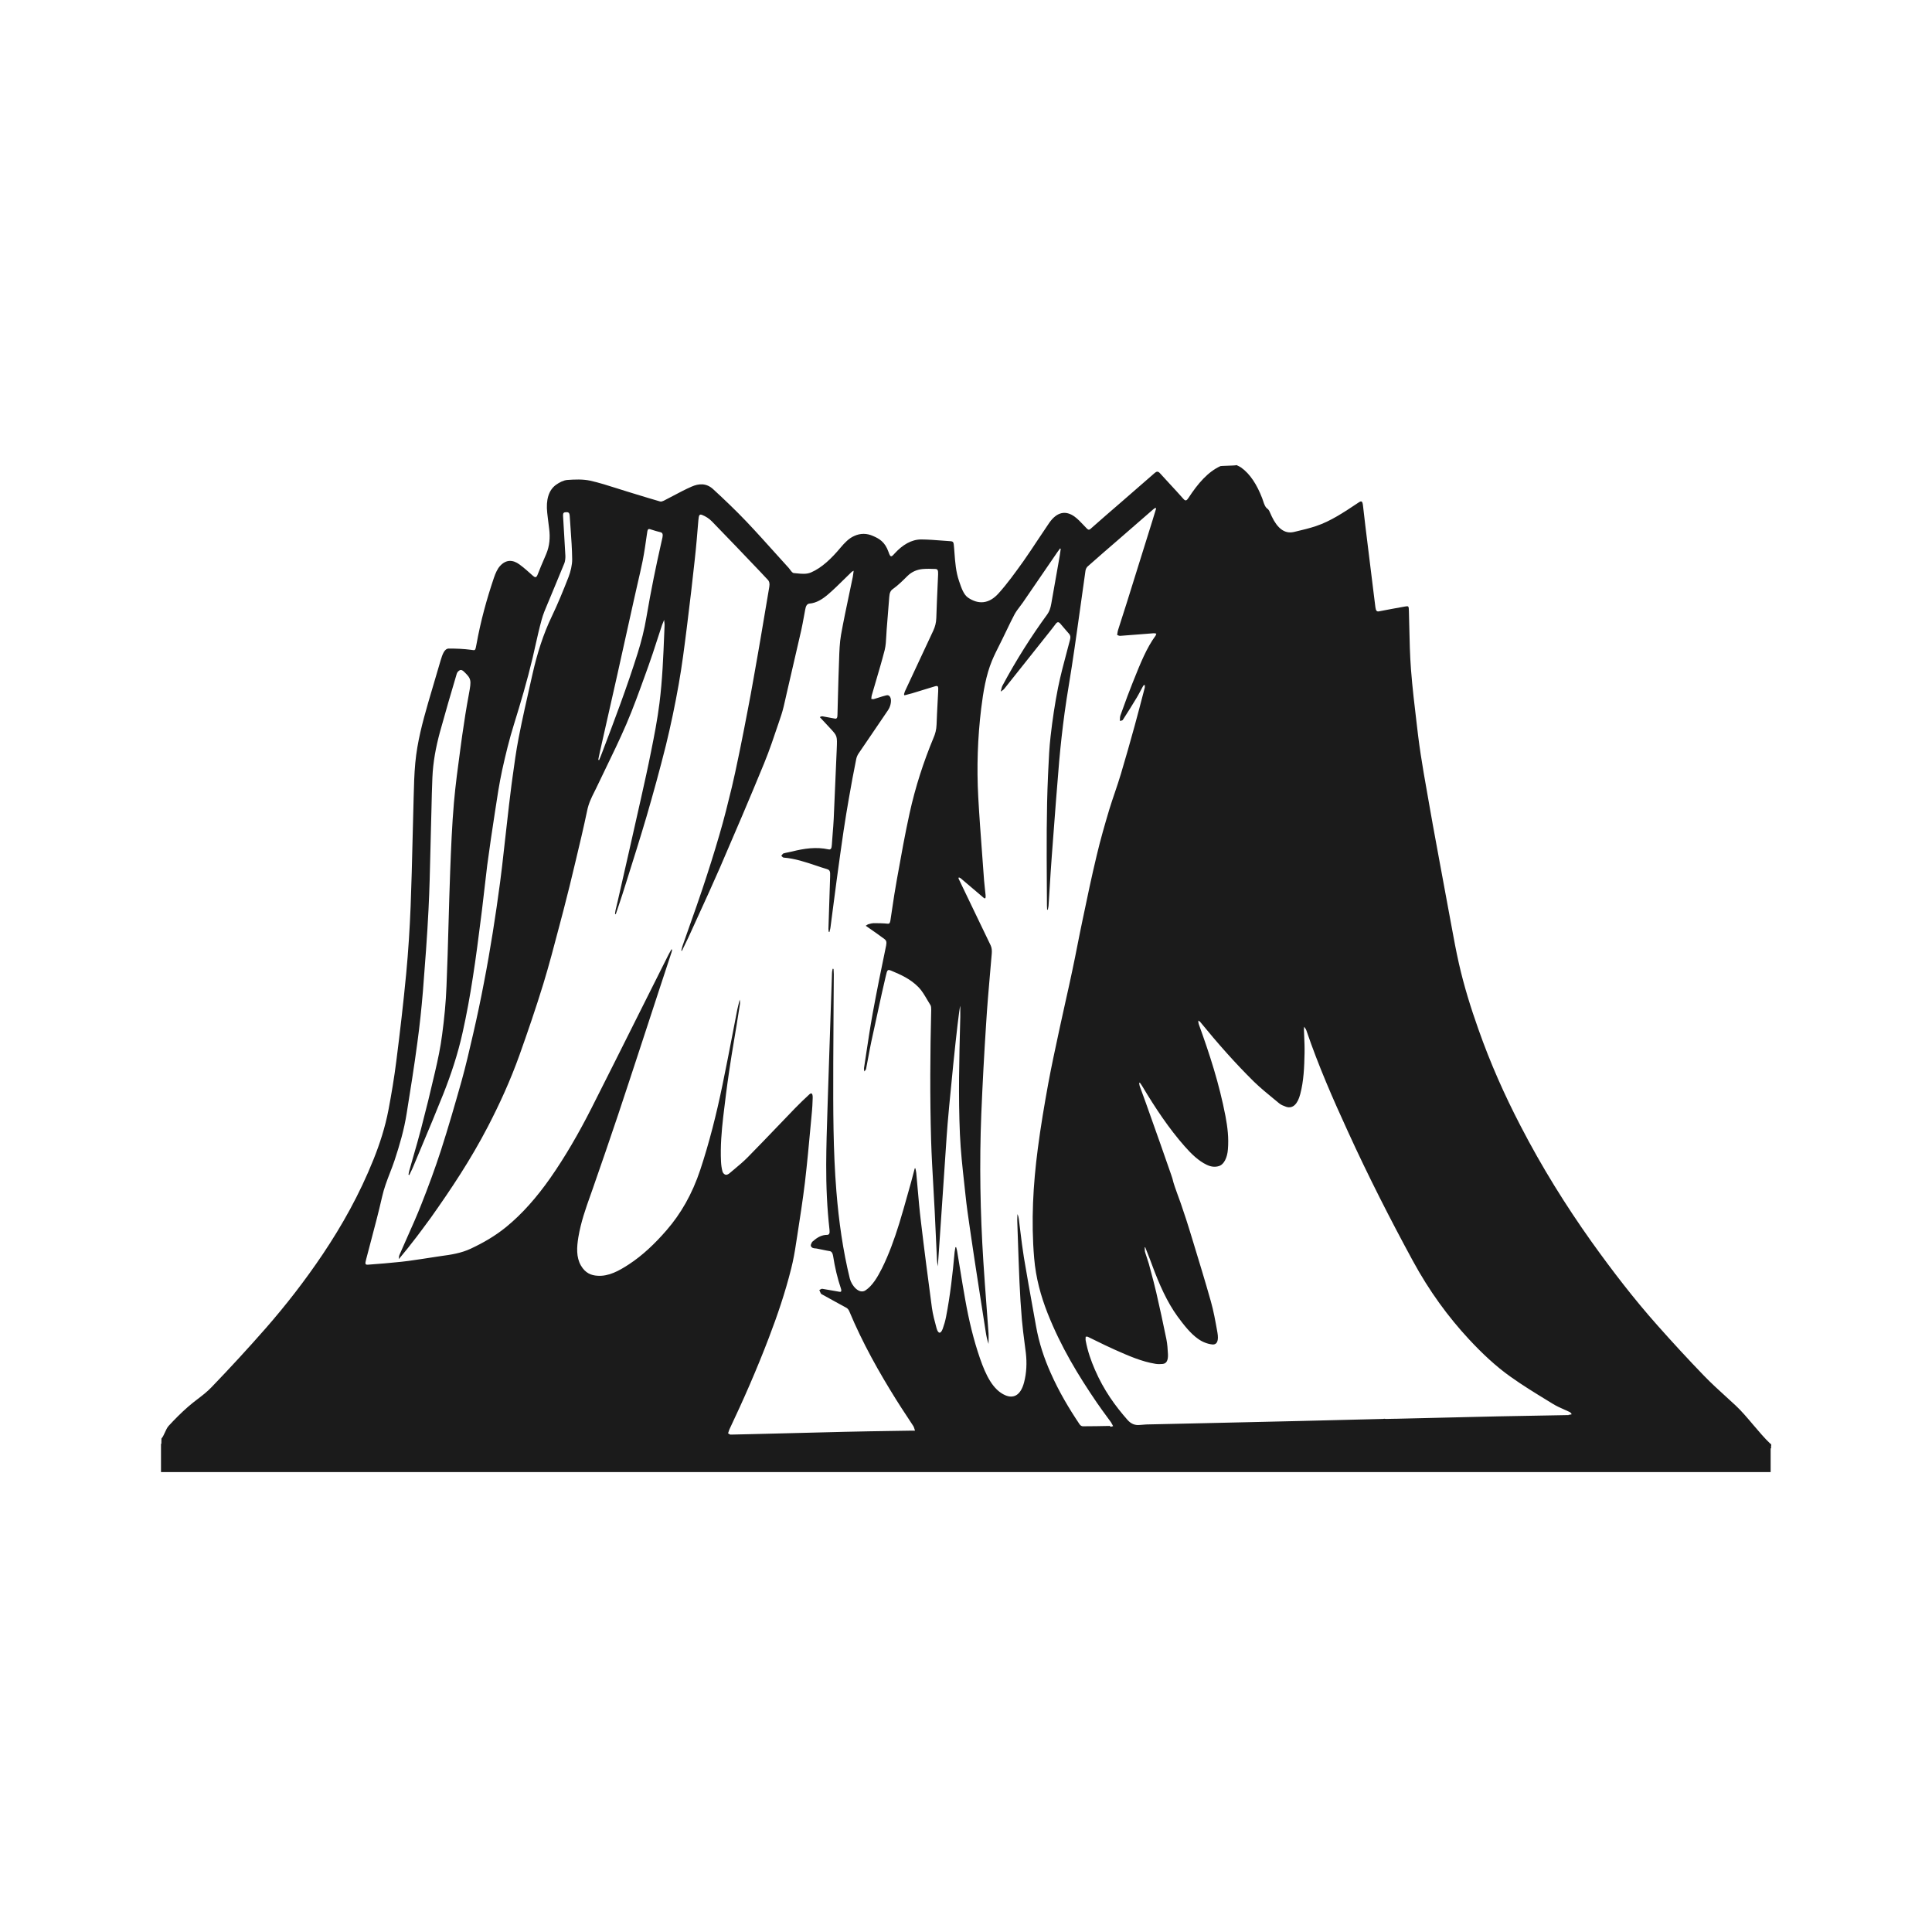 <svg width="120" height="120" viewBox="0 0 120 120" fill="none" xmlns="http://www.w3.org/2000/svg">
<path fill-rule="evenodd" clip-rule="evenodd" d="M109.978 89.689C109.98 89.691 109.981 89.693 109.983 89.694L110 89.683C110.014 89.695 110.012 89.711 110.01 89.729C110.008 89.746 110.006 89.764 110.017 89.783C110 89.797 110.003 89.843 110.006 89.884C110.008 89.925 110.011 89.961 109.994 89.961C109.989 89.962 109.983 89.963 109.978 89.965V91.433H10V89.678H10.022L10.028 89.35C10.089 89.272 10.111 89.239 10.133 89.2C10.169 89.132 10.202 89.059 10.236 88.985C10.307 88.829 10.378 88.672 10.472 88.567C10.856 88.15 11.256 87.75 11.667 87.389C11.863 87.215 12.066 87.059 12.268 86.904C12.569 86.674 12.869 86.445 13.144 86.156C14.278 84.978 15.4 83.761 16.506 82.5C17.744 81.083 18.933 79.561 20.056 77.889C21.239 76.122 22.322 74.206 23.206 72C23.589 71.039 23.917 70.039 24.128 68.939C24.317 67.939 24.489 66.922 24.617 65.894C24.845 64.106 25.056 62.3 25.228 60.489C25.361 59.089 25.45 57.678 25.506 56.267C25.559 54.905 25.592 53.54 25.625 52.175C25.643 51.419 25.662 50.662 25.683 49.906C25.687 49.784 25.689 49.662 25.692 49.541C25.71 48.821 25.728 48.097 25.794 47.389C25.917 46.067 26.25 44.85 26.595 43.644C26.85 42.767 27.106 41.894 27.367 41.022C27.478 40.661 27.595 40.283 27.878 40.283C28.339 40.283 28.794 40.3 29.256 40.361C29.278 40.364 29.298 40.368 29.317 40.371C29.522 40.403 29.523 40.404 29.595 40.017C29.856 38.567 30.233 37.206 30.678 35.889C30.772 35.611 30.9 35.322 31.056 35.156C31.433 34.739 31.856 34.761 32.261 35.056C32.547 35.264 32.827 35.517 33.102 35.764L33.111 35.772C33.239 35.883 33.317 35.894 33.4 35.672C33.535 35.321 33.681 34.98 33.827 34.642C33.86 34.563 33.894 34.484 33.928 34.406C34.133 33.917 34.183 33.389 34.106 32.817C34.074 32.593 34.048 32.368 34.022 32.139C34.011 32.043 34 31.947 33.989 31.85C33.9 31.05 34.078 30.45 34.522 30.122C34.745 29.961 34.995 29.833 35.233 29.811C35.711 29.778 36.194 29.756 36.661 29.856C37.213 29.98 37.765 30.155 38.317 30.331C38.532 30.4 38.746 30.468 38.961 30.533C39.153 30.592 39.345 30.65 39.536 30.709C40.02 30.857 40.503 31.005 40.989 31.144C41.063 31.171 41.142 31.137 41.217 31.105L41.228 31.1C41.423 31.002 41.617 30.899 41.811 30.796C42.188 30.596 42.565 30.396 42.95 30.228C43.4 30.028 43.872 29.994 44.294 30.383C44.995 31.028 45.689 31.689 46.361 32.394C46.994 33.062 47.618 33.756 48.239 34.447C48.491 34.727 48.743 35.006 48.995 35.283C49.022 35.315 49.049 35.351 49.076 35.388C49.149 35.487 49.223 35.586 49.3 35.594C49.366 35.599 49.432 35.606 49.499 35.613C49.796 35.643 50.095 35.674 50.372 35.556C51.044 35.267 51.645 34.689 52.206 34.017C52.467 33.706 52.733 33.433 53.05 33.294C53.444 33.111 53.839 33.117 54.233 33.294C54.611 33.456 54.967 33.661 55.183 34.272C55.306 34.628 55.35 34.622 55.556 34.389C56.061 33.833 56.617 33.506 57.222 33.506C57.645 33.51 58.068 33.542 58.489 33.575C58.654 33.587 58.819 33.6 58.983 33.611C59.227 33.628 59.228 33.639 59.261 34.034L59.261 34.039C59.268 34.125 59.274 34.211 59.281 34.297C59.326 34.916 59.372 35.527 59.567 36.083L59.577 36.114C59.713 36.516 59.851 36.927 60.122 37.117C60.772 37.561 61.428 37.511 62.011 36.867C62.556 36.267 63.061 35.561 63.567 34.856C63.872 34.422 64.171 33.971 64.469 33.52C64.703 33.168 64.936 32.816 65.172 32.472C65.644 31.8 66.183 31.683 66.745 32.089C66.94 32.231 67.124 32.426 67.307 32.62C67.367 32.684 67.428 32.749 67.489 32.811C67.572 32.894 67.628 32.939 67.733 32.85C68.378 32.278 69.028 31.717 69.678 31.156C70.367 30.561 71.05 29.967 71.733 29.367C71.844 29.272 71.939 29.272 72.044 29.389C72.255 29.624 72.469 29.854 72.682 30.084C72.956 30.381 73.231 30.677 73.5 30.983C73.639 31.144 73.711 31.089 73.822 30.922C74.4 30.033 75.033 29.3 75.806 28.95C75.821 28.943 75.985 28.937 76.176 28.93C76.453 28.921 76.786 28.909 76.806 28.889C76.837 28.905 76.869 28.921 76.901 28.936C76.965 28.967 77.03 28.998 77.089 29.039C77.65 29.439 78.072 30.106 78.394 30.939C78.418 30.999 78.438 31.061 78.457 31.121C78.523 31.321 78.585 31.509 78.739 31.611C78.812 31.664 78.871 31.801 78.927 31.934C78.948 31.982 78.968 32.029 78.989 32.072C79.339 32.811 79.789 33.172 80.356 33.044C80.401 33.034 80.447 33.023 80.492 33.012C80.913 32.912 81.334 32.813 81.75 32.672C82.641 32.375 83.479 31.816 84.32 31.255L84.394 31.206C84.572 31.089 84.628 31.122 84.661 31.428L84.675 31.55C84.72 31.955 84.766 32.363 84.817 32.767C84.939 33.772 85.061 34.778 85.189 35.783C85.23 36.127 85.273 36.471 85.316 36.814C85.354 37.114 85.391 37.413 85.428 37.711C85.456 37.933 85.517 38 85.65 37.972C86.189 37.867 86.728 37.767 87.267 37.672C87.5 37.63 87.501 37.643 87.51 37.978C87.51 37.994 87.511 38.011 87.511 38.028C87.519 38.324 87.526 38.621 87.533 38.917C87.552 39.809 87.572 40.699 87.639 41.583C87.726 42.719 87.861 43.848 87.996 44.972C88.025 45.217 88.055 45.461 88.083 45.706C88.178 46.478 88.3 47.244 88.428 48.006C88.543 48.683 88.663 49.359 88.783 50.035C88.848 50.401 88.913 50.767 88.978 51.133L88.978 51.138C89.128 51.964 89.278 52.79 89.433 53.617L89.434 53.621C89.612 54.592 89.789 55.563 89.972 56.533C90.035 56.865 90.096 57.197 90.157 57.529C90.299 58.302 90.44 59.073 90.611 59.828C90.933 61.25 91.356 62.606 91.822 63.917C92.572 66.05 93.456 68.028 94.428 69.9C95.772 72.506 97.261 74.883 98.839 77.106C100.156 78.95 101.506 80.7 102.928 82.3C103.889 83.383 104.856 84.433 105.839 85.45C106.287 85.913 106.751 86.336 107.214 86.757C107.412 86.937 107.609 87.117 107.806 87.3C108.156 87.625 108.525 88.061 108.894 88.497C109.258 88.926 109.621 89.355 109.965 89.678H109.978V89.689ZM97.433 87.894L97.422 87.878C97.467 87.878 97.511 87.868 97.556 87.858C97.578 87.853 97.6 87.848 97.622 87.844C97.578 87.761 97.533 87.722 97.489 87.7C97.382 87.649 97.275 87.602 97.168 87.554C96.921 87.445 96.675 87.336 96.439 87.189C96.328 87.121 96.217 87.053 96.106 86.985C95.338 86.515 94.57 86.045 93.822 85.511C92.917 84.872 92.061 84.067 91.239 83.183C89.956 81.8 88.778 80.2 87.75 78.306C86.344 75.717 84.989 73.061 83.722 70.283C82.794 68.261 81.894 66.211 81.139 63.994C81.124 63.94 81.095 63.902 81.06 63.855C81.041 63.831 81.021 63.804 81 63.772C80.998 63.818 80.995 63.851 80.993 63.877C80.99 63.908 80.989 63.929 80.989 63.95C80.993 64.08 80.999 64.211 81.005 64.342C81.02 64.697 81.036 65.054 81.028 65.411C81.011 66.278 80.978 67.139 80.761 67.956C80.6 68.578 80.3 68.872 79.9 68.75C79.883 68.744 79.866 68.737 79.849 68.731C79.714 68.682 79.573 68.631 79.45 68.528C79.339 68.435 79.227 68.344 79.115 68.252C78.701 67.913 78.287 67.573 77.889 67.189C76.739 66.056 75.628 64.8 74.55 63.478C74.527 63.447 74.497 63.43 74.468 63.413C74.454 63.406 74.44 63.398 74.428 63.389C74.428 63.506 74.445 63.578 74.467 63.639C75.122 65.45 75.728 67.3 76.117 69.328C76.245 70 76.328 70.689 76.267 71.394C76.228 71.917 76.017 72.317 75.739 72.417C75.472 72.511 75.206 72.472 74.945 72.344C74.445 72.106 73.994 71.672 73.572 71.189C72.622 70.111 71.767 68.839 70.956 67.478C70.906 67.394 70.85 67.317 70.794 67.239L70.756 67.278C70.758 67.294 70.761 67.31 70.763 67.326C70.77 67.376 70.778 67.426 70.794 67.472C70.848 67.62 70.902 67.767 70.956 67.914C71.104 68.318 71.252 68.722 71.394 69.133C71.85 70.406 72.3 71.689 72.744 72.967C72.8 73.122 72.85 73.289 72.889 73.461C72.917 73.589 73.339 74.739 73.339 74.739C73.386 74.879 73.433 75.019 73.48 75.159C73.612 75.549 73.743 75.935 73.861 76.328C73.939 76.583 74.017 76.838 74.095 77.092C74.473 78.33 74.851 79.564 75.206 80.822C75.376 81.414 75.49 82.057 75.603 82.688L75.617 82.767C75.706 83.267 75.6 83.539 75.289 83.506C74.995 83.472 74.689 83.356 74.417 83.161C73.945 82.828 73.539 82.311 73.139 81.767C72.489 80.872 71.995 79.761 71.556 78.567C71.465 78.314 71.367 78.066 71.268 77.817C71.221 77.699 71.174 77.581 71.128 77.461C71.117 77.472 71.1 77.483 71.1 77.483L71.111 77.722C71.105 77.728 71.165 77.906 71.227 78.093C71.281 78.256 71.338 78.425 71.356 78.494C71.395 78.645 71.436 78.796 71.477 78.947C71.595 79.386 71.713 79.827 71.817 80.278C72.039 81.233 72.245 82.2 72.445 83.172C72.506 83.472 72.528 83.794 72.544 84.111C72.561 84.5 72.45 84.695 72.217 84.717C72.072 84.733 71.922 84.733 71.778 84.711C70.913 84.575 70.08 84.205 69.248 83.835L69.195 83.811C68.828 83.648 68.466 83.47 68.104 83.293C67.924 83.204 67.743 83.115 67.561 83.028C67.535 83.016 67.503 83.02 67.474 83.024C67.46 83.026 67.446 83.028 67.433 83.028C67.433 83.054 67.431 83.08 67.43 83.107C67.426 83.16 67.422 83.213 67.433 83.261C67.556 83.928 67.767 84.522 68.011 85.083C68.561 86.35 69.261 87.317 70.028 88.189C70.272 88.467 70.522 88.533 70.8 88.506C71.067 88.478 71.339 88.467 71.606 88.467L74.628 88.4C75.195 88.389 77.633 88.333 80.717 88.261L85.883 88.133C85.956 88.117 86.017 88.117 86.078 88.133L86.628 88.122H86.711L91.139 88.017C91.779 88.006 92.415 87.99 93.055 87.973L93.1 87.972C93.808 87.958 94.515 87.946 95.222 87.933C95.929 87.921 96.636 87.908 97.344 87.894H97.433ZM67.261 88.589C67.822 88.589 68.378 88.578 68.933 88.567L68.978 88.617C69.008 88.617 69.041 88.607 69.091 88.592C69.105 88.588 69.121 88.583 69.139 88.578C69.12 88.544 69.104 88.514 69.089 88.487C69.057 88.426 69.032 88.381 69.006 88.339C68.937 88.245 68.868 88.151 68.799 88.057C68.569 87.743 68.339 87.431 68.117 87.106C66.978 85.433 65.9 83.672 65.061 81.55C64.65 80.5 64.339 79.389 64.233 78.139C64.039 75.844 64.167 73.578 64.461 71.339C64.639 69.972 64.867 68.628 65.111 67.289C65.307 66.231 65.533 65.182 65.759 64.134C65.789 63.993 65.82 63.852 65.85 63.711C65.96 63.194 66.075 62.681 66.19 62.168C66.33 61.545 66.469 60.922 66.6 60.294C66.714 59.764 66.82 59.229 66.925 58.694C67.031 58.16 67.136 57.625 67.25 57.094C67.528 55.761 67.806 54.428 68.122 53.117C68.35 52.15 68.622 51.211 68.9 50.278C69.008 49.924 69.125 49.58 69.242 49.236C69.371 48.855 69.5 48.474 69.617 48.083C69.917 47.083 70.2 46.078 70.478 45.072C70.672 44.365 70.857 43.653 71.042 42.945C71.063 42.864 71.084 42.782 71.106 42.7C71.109 42.67 71.108 42.634 71.107 42.596C71.106 42.577 71.106 42.558 71.106 42.539C71.093 42.546 71.079 42.551 71.066 42.556C71.04 42.565 71.017 42.574 71.006 42.6C70.947 42.703 70.89 42.811 70.833 42.918C70.762 43.053 70.691 43.187 70.617 43.311C70.333 43.783 70.039 44.256 69.745 44.706C69.718 44.751 69.669 44.758 69.621 44.764C69.598 44.767 69.575 44.771 69.556 44.778C69.56 44.739 69.561 44.698 69.562 44.657C69.564 44.585 69.566 44.514 69.583 44.461C69.633 44.325 69.682 44.189 69.731 44.053C69.925 43.514 70.121 42.973 70.333 42.45C70.364 42.373 70.395 42.295 70.426 42.218C70.822 41.228 71.216 40.24 71.778 39.478C71.789 39.462 71.795 39.442 71.805 39.409C71.81 39.394 71.815 39.376 71.822 39.356C71.8 39.352 71.78 39.348 71.761 39.344C71.719 39.336 71.685 39.33 71.65 39.333C71.303 39.358 70.957 39.386 70.611 39.414C70.265 39.442 69.919 39.469 69.572 39.494C69.528 39.498 69.483 39.479 69.439 39.459C69.422 39.452 69.406 39.445 69.389 39.439C69.393 39.413 69.397 39.387 69.4 39.361C69.412 39.281 69.423 39.201 69.445 39.133C69.536 38.842 69.629 38.553 69.722 38.264C69.815 37.975 69.908 37.686 70 37.394C70.261 36.555 70.524 35.716 70.786 34.877C71.049 34.038 71.311 33.2 71.572 32.361C71.598 32.276 71.624 32.19 71.65 32.104C71.702 31.932 71.754 31.761 71.806 31.594C71.794 31.572 71.783 31.556 71.772 31.539C71.764 31.544 71.755 31.549 71.746 31.555C71.709 31.578 71.669 31.602 71.633 31.633C71.273 31.946 70.912 32.261 70.55 32.575C70.187 32.891 69.823 33.208 69.461 33.522C68.822 34.072 68.189 34.622 67.556 35.183C67.5 35.228 67.439 35.339 67.422 35.439C67.336 36.044 67.251 36.651 67.167 37.258C67.082 37.865 66.997 38.472 66.911 39.078C66.8 39.861 66.689 40.644 66.567 41.428C66.511 41.796 66.451 42.163 66.391 42.53C66.296 43.114 66.201 43.698 66.122 44.289C65.989 45.278 65.878 46.267 65.789 47.267C65.655 48.846 65.535 50.429 65.416 52.013C65.387 52.401 65.357 52.789 65.328 53.178C65.277 53.849 65.235 54.523 65.194 55.194C65.172 55.545 65.151 55.895 65.128 56.244C65.125 56.295 65.114 56.343 65.104 56.392C65.096 56.43 65.088 56.467 65.083 56.506C65.067 56.5 65.056 56.5 65.039 56.5C65.033 56.422 65.028 56.339 65.028 56.261C65.026 55.811 65.023 55.36 65.02 54.91C65.007 52.662 64.993 50.417 65.094 48.172C65.1 48.051 65.106 47.929 65.111 47.807C65.143 47.108 65.175 46.402 65.256 45.717C65.372 44.7 65.522 43.689 65.717 42.711C65.876 41.933 66.078 41.175 66.28 40.419C66.339 40.197 66.398 39.977 66.456 39.756C66.506 39.572 66.489 39.472 66.406 39.372C66.328 39.281 66.249 39.191 66.171 39.102C66.064 38.98 65.958 38.858 65.856 38.733C65.756 38.617 65.672 38.617 65.578 38.744C65.433 38.939 65.283 39.128 65.133 39.317C64.672 39.894 64.213 40.474 63.753 41.053C63.293 41.632 62.833 42.211 62.372 42.789C62.331 42.841 62.281 42.873 62.23 42.905C62.205 42.921 62.18 42.937 62.156 42.956C62.169 42.911 62.18 42.865 62.191 42.819C62.211 42.733 62.23 42.649 62.267 42.583C63.122 40.989 64.056 39.517 65.05 38.156C65.178 37.978 65.25 37.767 65.294 37.511C65.455 36.596 65.616 35.685 65.777 34.775L65.778 34.772C65.81 34.607 65.833 34.442 65.857 34.279C65.865 34.217 65.874 34.156 65.883 34.094C65.878 34.089 65.871 34.083 65.864 34.078C65.857 34.072 65.85 34.067 65.844 34.061C65.832 34.079 65.82 34.096 65.808 34.113C65.766 34.171 65.726 34.227 65.683 34.283C64.967 35.333 64.25 36.378 63.528 37.428C63.47 37.511 63.409 37.591 63.348 37.671C63.234 37.82 63.12 37.971 63.022 38.144C62.852 38.464 62.691 38.799 62.53 39.134C62.445 39.313 62.359 39.491 62.272 39.667C62.208 39.799 62.142 39.93 62.076 40.061C61.915 40.381 61.753 40.701 61.611 41.044C61.244 41.933 61.072 42.956 60.944 44C60.722 45.822 60.661 47.661 60.761 49.511C60.827 50.707 60.916 51.897 61.005 53.087C61.045 53.617 61.085 54.147 61.122 54.678C61.135 54.854 61.155 55.027 61.174 55.2C61.19 55.333 61.205 55.465 61.217 55.6C61.233 55.794 61.194 55.844 61.094 55.761C60.861 55.561 60.626 55.362 60.392 55.164C60.157 54.965 59.922 54.767 59.689 54.567C59.661 54.539 59.628 54.526 59.596 54.512C59.582 54.507 59.569 54.501 59.556 54.494C59.544 54.517 59.539 54.539 59.533 54.561C59.574 54.643 59.615 54.729 59.656 54.815C59.676 54.859 59.696 54.902 59.717 54.944C60.019 55.572 60.321 56.2 60.622 56.828C60.924 57.456 61.225 58.083 61.528 58.711C61.6 58.867 61.617 59.033 61.6 59.228C61.569 59.59 61.538 59.952 61.506 60.315C61.411 61.401 61.317 62.487 61.25 63.583C61.128 65.444 61.028 67.317 60.95 69.194C60.828 72.25 60.883 75.305 61.078 78.356C61.137 79.291 61.207 80.223 61.277 81.154C61.319 81.71 61.361 82.266 61.4 82.822C61.407 82.963 61.405 83.109 61.403 83.254C61.401 83.327 61.4 83.4 61.4 83.472C61.317 83.233 61.267 82.994 61.228 82.744C61.078 81.789 60.928 80.833 60.783 79.883L60.751 79.673C60.601 78.705 60.451 77.741 60.311 76.772C60.287 76.607 60.263 76.442 60.239 76.277C60.139 75.592 60.038 74.905 59.967 74.211C59.943 73.99 59.919 73.769 59.895 73.547C59.781 72.517 59.668 71.483 59.622 70.444C59.52 68.098 59.579 65.746 59.639 63.395L59.645 63.167V62.472C59.528 62.75 58.894 69.072 58.8 70.561C58.683 72.342 58.561 74.12 58.439 75.899C58.376 76.817 58.312 77.736 58.25 78.656C58.217 78.506 58.206 78.356 58.194 78.206L58.189 78.083C58.146 77.135 58.103 76.181 58.056 75.233C58.03 74.717 58.001 74.201 57.971 73.685C57.917 72.734 57.862 71.782 57.833 70.828C57.756 68.122 57.772 65.417 57.839 62.711C57.839 62.622 57.833 62.494 57.794 62.433C57.727 62.326 57.661 62.214 57.595 62.102C57.428 61.819 57.262 61.536 57.067 61.333C56.544 60.794 55.944 60.539 55.35 60.289C55.128 60.2 55.106 60.239 55.022 60.611C55.009 60.668 54.996 60.725 54.982 60.781C54.912 61.079 54.843 61.373 54.778 61.672C54.748 61.806 54.719 61.939 54.69 62.073C54.497 62.949 54.305 63.823 54.117 64.706C54.049 65.027 53.989 65.352 53.929 65.678C53.885 65.915 53.841 66.152 53.794 66.389C53.786 66.437 53.752 66.473 53.719 66.509C53.707 66.522 53.694 66.536 53.683 66.55C53.681 66.526 53.678 66.501 53.674 66.477C53.667 66.427 53.659 66.378 53.667 66.333C53.705 66.085 53.742 65.836 53.779 65.587C53.912 64.707 54.044 63.827 54.2 62.961C54.461 61.539 54.745 60.133 55.039 58.728C55.083 58.5 55.044 58.411 54.944 58.333C54.799 58.224 54.657 58.122 54.513 58.019C54.481 57.996 54.449 57.973 54.417 57.95C54.217 57.811 54.017 57.672 53.772 57.5C53.803 57.482 53.828 57.466 53.849 57.451C53.882 57.429 53.907 57.412 53.933 57.406C53.958 57.399 53.983 57.393 54.007 57.386C54.094 57.362 54.18 57.339 54.267 57.339C54.556 57.339 54.844 57.344 55.139 57.372C55.25 57.383 55.283 57.311 55.306 57.167C55.342 56.931 55.377 56.695 55.412 56.46C55.5 55.87 55.587 55.284 55.694 54.7L55.73 54.498C55.969 53.164 56.209 51.818 56.495 50.517C56.861 48.85 57.372 47.3 57.978 45.839C58.089 45.589 58.161 45.322 58.172 45.006C58.187 44.546 58.212 44.087 58.236 43.628C58.249 43.398 58.261 43.169 58.272 42.939C58.289 42.622 58.267 42.572 58.072 42.628C57.836 42.697 57.6 42.771 57.364 42.844C57.128 42.918 56.892 42.992 56.656 43.061C56.575 43.083 56.495 43.104 56.414 43.125C56.333 43.146 56.253 43.167 56.172 43.189C56.169 43.173 56.164 43.159 56.159 43.145C56.156 43.136 56.152 43.126 56.15 43.117C56.161 43.087 56.17 43.057 56.178 43.028C56.19 42.984 56.202 42.942 56.222 42.906C56.514 42.283 56.806 41.658 57.097 41.033C57.389 40.408 57.681 39.783 57.972 39.161C58.078 38.928 58.145 38.689 58.156 38.383C58.177 37.695 58.208 37.004 58.239 36.317C58.248 36.105 58.258 35.894 58.267 35.683C58.278 35.417 58.239 35.339 58.083 35.339C57.822 35.328 57.561 35.322 57.306 35.344C56.972 35.378 56.645 35.494 56.35 35.789C56.061 36.078 55.772 36.361 55.467 36.578C55.311 36.683 55.25 36.828 55.233 37.083C55.183 37.755 55.128 38.432 55.072 39.109L55.072 39.111C55.063 39.23 55.056 39.351 55.05 39.473C55.034 39.784 55.018 40.097 54.95 40.372C54.785 41.016 54.601 41.641 54.416 42.266C54.327 42.57 54.237 42.873 54.15 43.178C54.135 43.226 54.13 43.279 54.125 43.332C54.123 43.359 54.12 43.385 54.117 43.411C54.13 43.413 54.145 43.415 54.159 43.417C54.197 43.424 54.236 43.43 54.272 43.422C54.362 43.395 54.453 43.367 54.543 43.338C54.713 43.283 54.883 43.229 55.05 43.189C55.272 43.128 55.395 43.383 55.317 43.728C55.289 43.872 55.222 44.011 55.156 44.111C54.803 44.636 54.447 45.158 54.09 45.68C53.84 46.047 53.589 46.414 53.339 46.783C53.272 46.878 53.211 47.006 53.183 47.139C53.022 47.944 52.867 48.756 52.728 49.572C52.611 50.228 52.506 50.889 52.406 51.544L52.405 51.545C52.255 52.584 52.105 53.623 51.967 54.667C51.878 55.315 51.794 55.968 51.71 56.621C51.668 56.947 51.626 57.274 51.583 57.6C51.576 57.665 51.559 57.728 51.542 57.792C51.533 57.826 51.524 57.86 51.517 57.894C51.513 57.893 51.509 57.891 51.505 57.888C51.495 57.883 51.484 57.876 51.472 57.872C51.47 57.852 51.468 57.831 51.465 57.811C51.461 57.77 51.456 57.73 51.456 57.689L51.459 57.595C51.491 56.542 51.523 55.485 51.561 54.433C51.572 54.122 51.55 54.044 51.367 53.983C51.306 53.961 51.243 53.943 51.181 53.925C51.118 53.907 51.056 53.889 50.995 53.867C50.912 53.839 50.829 53.811 50.746 53.783C50.062 53.553 49.376 53.321 48.672 53.267C48.636 53.263 48.599 53.226 48.564 53.191C48.552 53.178 48.54 53.166 48.528 53.156C48.542 53.14 48.555 53.121 48.569 53.102C48.6 53.06 48.632 53.017 48.667 53.006C48.766 52.978 48.863 52.958 48.961 52.939C49.038 52.924 49.116 52.908 49.194 52.889C49.944 52.7 50.7 52.589 51.461 52.756C51.6 52.789 51.656 52.7 51.667 52.478C51.681 52.243 51.7 52.008 51.719 51.773C51.744 51.474 51.768 51.174 51.783 50.872C51.85 49.422 51.911 47.967 51.972 46.511C52.005 45.717 52 45.711 51.609 45.282L51.6 45.272C51.486 45.153 51.374 45.031 51.261 44.908C51.149 44.786 51.036 44.664 50.922 44.544C50.989 44.494 51.044 44.489 51.1 44.494C51.133 44.5 51.166 44.506 51.199 44.512C51.417 44.551 51.638 44.59 51.856 44.633C51.978 44.661 52.017 44.572 52.017 44.378C52.028 44.002 52.038 43.625 52.047 43.249C52.067 42.496 52.087 41.743 52.117 40.994L52.117 40.983C52.134 40.459 52.151 39.919 52.239 39.422C52.388 38.59 52.562 37.769 52.735 36.947C52.813 36.578 52.891 36.209 52.967 35.839C52.982 35.763 52.992 35.684 53.004 35.591C53.009 35.547 53.015 35.501 53.022 35.45C52.992 35.468 52.971 35.477 52.955 35.485C52.935 35.493 52.923 35.499 52.911 35.511C52.75 35.665 52.59 35.822 52.431 35.979C52.111 36.294 51.793 36.607 51.467 36.889C51.1 37.211 50.706 37.456 50.283 37.489C50.117 37.506 50.05 37.644 50.011 37.872C49.98 38.032 49.951 38.193 49.922 38.354C49.873 38.619 49.825 38.885 49.767 39.144C49.467 40.461 49.161 41.778 48.856 43.094C48.835 43.184 48.815 43.274 48.795 43.364C48.718 43.715 48.639 44.067 48.533 44.394C48.473 44.573 48.413 44.752 48.353 44.931C48.07 45.773 47.786 46.619 47.461 47.411C46.567 49.589 45.645 51.744 44.717 53.889C44.27 54.916 43.806 55.929 43.344 56.94C43.151 57.362 42.958 57.783 42.767 58.206C42.683 58.382 42.6 58.553 42.517 58.724C42.461 58.837 42.406 58.951 42.35 59.067L42.317 59.033C42.33 58.991 42.341 58.946 42.352 58.902C42.37 58.831 42.387 58.761 42.411 58.7C42.566 58.251 42.725 57.804 42.884 57.357C43.134 56.652 43.384 55.947 43.622 55.233C43.995 54.117 44.356 52.983 44.689 51.833C44.972 50.872 45.217 49.883 45.456 48.894C45.601 48.29 45.728 47.677 45.856 47.063C45.898 46.859 45.94 46.654 45.983 46.45C46.144 45.667 46.294 44.883 46.444 44.1C46.561 43.489 46.678 42.878 46.783 42.267C46.887 41.7 46.986 41.128 47.085 40.557C47.134 40.271 47.183 39.985 47.233 39.7C47.325 39.158 47.417 38.615 47.508 38.072C47.6 37.529 47.692 36.986 47.783 36.444C47.817 36.239 47.783 36.106 47.678 36C47.608 35.931 47.54 35.856 47.472 35.781C47.404 35.706 47.336 35.63 47.267 35.561C46.256 34.5 45.239 33.433 44.222 32.389C44.039 32.2 43.828 32.072 43.622 31.989C43.439 31.911 43.406 32 43.378 32.306C43.311 33.117 43.245 33.928 43.156 34.728C43.011 36.056 42.861 37.378 42.694 38.694C42.681 38.797 42.669 38.9 42.656 39.002C42.508 40.178 42.36 41.355 42.156 42.5C41.928 43.789 41.661 45.067 41.356 46.311C40.983 47.8 40.578 49.272 40.156 50.722C39.762 52.057 39.347 53.373 38.93 54.692C38.84 54.976 38.751 55.26 38.661 55.544C38.576 55.809 38.487 56.072 38.398 56.335C38.346 56.486 38.295 56.637 38.245 56.789C38.238 56.785 38.232 56.78 38.227 56.776C38.218 56.769 38.21 56.762 38.2 56.756C38.204 56.731 38.207 56.705 38.21 56.679C38.216 56.63 38.222 56.581 38.233 56.533C38.278 56.344 38.322 56.156 38.367 55.972C38.475 55.497 38.583 55.021 38.692 54.544C38.8 54.068 38.908 53.592 39.017 53.117C39.047 52.982 39.078 52.847 39.109 52.712C39.306 51.848 39.502 50.986 39.694 50.117C39.734 49.939 39.774 49.762 39.814 49.585C40.03 48.619 40.246 47.654 40.439 46.678C40.639 45.689 40.833 44.689 40.961 43.672C41.141 42.238 41.2 40.777 41.258 39.317C41.265 39.154 41.271 38.991 41.278 38.828C41.281 38.783 41.275 38.736 41.267 38.673C41.262 38.625 41.255 38.569 41.25 38.5C41.183 38.656 41.15 38.739 41.117 38.833C41.014 39.14 40.913 39.45 40.813 39.761C40.638 40.303 40.463 40.846 40.272 41.372C40.209 41.546 40.147 41.72 40.084 41.894C39.708 42.936 39.329 43.987 38.906 44.972C38.487 45.942 38.036 46.873 37.584 47.804C37.394 48.196 37.204 48.588 37.017 48.983C36.982 49.054 36.947 49.123 36.913 49.192C36.734 49.548 36.56 49.896 36.467 50.361C36.245 51.417 36 52.456 35.75 53.494C35.506 54.522 35.261 55.539 34.995 56.55C34.908 56.877 34.822 57.204 34.736 57.532C34.419 58.738 34.103 59.946 33.745 61.117C33.283 62.622 32.783 64.078 32.267 65.528C31.7 67.111 31.033 68.567 30.311 69.961C29.233 72.039 28.011 73.867 26.756 75.639C26.589 75.872 25.811 76.922 25.7 77.05C25.631 77.131 25.565 77.219 25.499 77.307C25.443 77.381 25.387 77.456 25.328 77.528C25.172 77.722 25.011 77.916 24.854 78.106C24.827 78.14 24.799 78.173 24.772 78.206C24.772 78.089 24.783 78.006 24.817 77.933C24.973 77.57 25.133 77.211 25.294 76.851C25.595 76.176 25.897 75.5 26.172 74.8C26.606 73.706 27.022 72.578 27.395 71.428C27.85 70.017 28.267 68.567 28.678 67.111C28.937 66.176 29.16 65.209 29.382 64.246L29.4 64.167C29.639 63.128 29.861 62.078 30.061 61.022C30.261 60 30.439 58.961 30.606 57.922C30.772 56.889 30.922 55.85 31.061 54.806C31.15 54.143 31.224 53.475 31.298 52.807C31.335 52.473 31.372 52.139 31.411 51.806C31.433 51.609 31.456 51.412 31.478 51.215C31.571 50.385 31.664 49.555 31.772 48.733C31.792 48.591 31.811 48.449 31.83 48.307C31.943 47.477 32.055 46.651 32.211 45.844C32.446 44.636 32.717 43.445 32.987 42.256C33.017 42.122 33.047 41.989 33.078 41.856C33.367 40.572 33.75 39.378 34.267 38.3C34.645 37.511 34.989 36.672 35.317 35.828C35.439 35.506 35.544 35.094 35.539 34.728C35.531 34.091 35.485 33.458 35.44 32.823C35.422 32.577 35.404 32.33 35.389 32.083C35.378 31.828 35.311 31.789 35.083 31.822C34.961 31.842 34.968 31.965 34.975 32.089C34.976 32.106 34.977 32.123 34.978 32.139C34.995 32.455 35.015 32.771 35.034 33.088C35.064 33.568 35.093 34.049 35.117 34.528C35.122 34.678 35.1 34.861 35.056 34.978C34.873 35.431 34.688 35.874 34.503 36.317C34.368 36.64 34.234 36.963 34.1 37.289C34.07 37.361 34.039 37.433 34.009 37.505C33.871 37.829 33.734 38.151 33.639 38.506C33.493 39.034 33.372 39.578 33.25 40.121C33.195 40.367 33.14 40.612 33.083 40.856C32.745 42.283 32.339 43.65 31.917 45.011C31.633 45.922 31.4 46.878 31.189 47.839C31.008 48.676 30.876 49.551 30.745 50.422L30.739 50.461C30.567 51.55 30.411 52.65 30.261 53.75C30.203 54.206 30.151 54.665 30.1 55.125C30.049 55.585 29.997 56.044 29.939 56.5C29.918 56.664 29.897 56.828 29.877 56.991C29.72 58.228 29.564 59.467 29.372 60.689C29.195 61.85 28.983 63.011 28.733 64.133C28.433 65.489 28.006 66.761 27.528 67.967C27.092 69.062 26.642 70.134 26.192 71.206C26.017 71.624 25.841 72.042 25.667 72.461C25.622 72.573 25.57 72.679 25.517 72.786C25.483 72.855 25.449 72.923 25.417 72.994C25.4 72.983 25.383 72.967 25.372 72.95C25.383 72.872 25.4 72.8 25.417 72.728C25.502 72.422 25.59 72.118 25.678 71.814C25.84 71.253 26.002 70.692 26.15 70.122C26.456 68.956 26.744 67.783 27.017 66.594C27.194 65.833 27.361 65.061 27.461 64.267C27.595 63.272 27.695 62.261 27.733 61.244C27.788 59.942 27.825 58.635 27.861 57.329C27.891 56.262 27.921 55.194 27.961 54.128L27.962 54.101C28.017 52.682 28.073 51.252 28.195 49.85C28.292 48.736 28.442 47.637 28.591 46.54C28.63 46.258 28.668 45.976 28.706 45.694C28.828 44.822 28.967 43.95 29.128 43.089C29.283 42.25 29.278 42.156 28.817 41.717C28.75 41.65 28.656 41.594 28.589 41.617C28.506 41.644 28.406 41.733 28.372 41.839C28.011 43.056 27.656 44.267 27.317 45.5C27.078 46.394 26.895 47.322 26.856 48.311C26.829 48.948 26.814 49.584 26.8 50.221C26.79 50.646 26.78 51.07 26.767 51.494C26.755 51.938 26.744 52.382 26.734 52.826C26.706 54.041 26.678 55.258 26.617 56.467C26.533 58.178 26.4 59.883 26.267 61.583C26.178 62.65 26.067 63.711 25.922 64.767C25.728 66.233 25.494 67.689 25.261 69.144C25.1 70.177 24.817 71.128 24.511 72.061C24.421 72.331 24.321 72.591 24.22 72.851C24.035 73.329 23.85 73.809 23.728 74.356C23.522 75.264 23.286 76.154 23.051 77.043C22.95 77.425 22.849 77.806 22.75 78.189C22.661 78.517 22.672 78.567 22.883 78.55C23.561 78.5 24.244 78.445 24.922 78.372C25.218 78.343 25.515 78.298 25.811 78.254C25.959 78.231 26.107 78.209 26.256 78.189C26.32 78.177 26.806 78.104 27.124 78.056C27.246 78.037 27.343 78.023 27.383 78.017C28.011 77.933 28.645 77.839 29.256 77.55C30.011 77.194 30.744 76.778 31.445 76.206C32.439 75.394 33.339 74.367 34.178 73.172C35.106 71.844 35.95 70.383 36.739 68.828C37.706 66.916 38.668 64.995 39.629 63.073C40.241 61.85 40.853 60.626 41.467 59.406C41.524 59.286 41.585 59.179 41.647 59.07C41.668 59.032 41.69 58.994 41.711 58.956C41.722 58.972 41.733 58.983 41.745 59C41.739 59.019 41.735 59.042 41.731 59.064C41.726 59.086 41.722 59.108 41.717 59.128C41.463 59.89 41.212 60.655 40.963 61.418C40.901 61.607 40.839 61.795 40.778 61.983C40.501 62.836 40.222 63.686 39.943 64.534C39.803 64.962 39.662 65.39 39.522 65.817C39.368 66.28 39.216 66.744 39.065 67.207C38.838 67.897 38.613 68.585 38.383 69.267C37.867 70.8 37.344 72.328 36.811 73.85C36.769 73.97 36.726 74.089 36.684 74.209C36.384 75.049 36.083 75.892 35.922 76.85C35.822 77.467 35.783 78.089 36.083 78.606C36.361 79.083 36.728 79.217 37.111 79.239C37.8 79.289 38.439 78.939 39.067 78.528C39.9 77.983 40.672 77.256 41.406 76.406C42.272 75.406 42.989 74.189 43.5 72.644C44.056 70.961 44.5 69.206 44.872 67.4C45.103 66.284 45.321 65.158 45.538 64.033C45.623 63.59 45.708 63.148 45.794 62.706C45.824 62.565 45.859 62.429 45.893 62.293C45.91 62.225 45.928 62.157 45.944 62.089C45.967 62.178 45.972 62.267 45.961 62.356C45.925 62.589 45.888 62.82 45.85 63.05C45.818 63.249 45.786 63.447 45.756 63.644C45.706 63.953 45.654 64.262 45.602 64.572C45.493 65.225 45.383 65.879 45.289 66.539C45.15 67.472 45.033 68.411 44.922 69.356C44.817 70.272 44.739 71.2 44.783 72.144C44.794 72.361 44.822 72.578 44.878 72.772C44.906 72.872 45.011 72.961 45.078 72.967C45.161 72.978 45.261 72.922 45.339 72.85C45.426 72.775 45.515 72.702 45.603 72.628C45.89 72.389 46.178 72.148 46.45 71.872C47.076 71.236 47.698 70.588 48.319 69.94C48.674 69.57 49.028 69.201 49.383 68.833C49.672 68.533 49.972 68.25 50.272 67.972C50.411 67.844 50.483 67.928 50.478 68.189C50.475 68.246 50.473 68.303 50.471 68.36C50.463 68.579 50.455 68.801 50.433 69.017C50.406 69.308 50.379 69.599 50.352 69.89C50.243 71.082 50.133 72.272 49.994 73.456C49.858 74.57 49.686 75.672 49.515 76.776C49.491 76.926 49.468 77.077 49.444 77.228C49.367 77.755 49.272 78.278 49.145 78.783C48.767 80.294 48.283 81.711 47.756 83.089C47 85.072 46.172 86.956 45.3 88.794C45.281 88.836 45.267 88.883 45.254 88.929C45.244 88.963 45.234 88.997 45.222 89.028C45.24 89.037 45.258 89.048 45.275 89.059C45.311 89.083 45.346 89.106 45.383 89.106C45.784 89.1 46.179 89.09 46.58 89.079L46.611 89.078C47.583 89.055 48.556 89.031 49.528 89.006C50.5 88.981 51.472 88.956 52.444 88.933C53.464 88.908 54.491 88.893 55.516 88.877C55.859 88.872 56.202 88.867 56.544 88.861H56.833C56.821 88.825 56.811 88.791 56.801 88.761C56.776 88.682 56.758 88.624 56.733 88.583C56.602 88.379 56.468 88.177 56.335 87.975C56.108 87.631 55.881 87.287 55.661 86.933C54.6 85.233 53.589 83.45 52.745 81.433C52.706 81.344 52.639 81.267 52.578 81.233C52.351 81.107 52.124 80.983 51.896 80.86C51.605 80.702 51.312 80.543 51.022 80.378C50.984 80.355 50.956 80.286 50.928 80.217C50.915 80.186 50.903 80.155 50.889 80.128C50.908 80.119 50.927 80.108 50.946 80.096C50.988 80.071 51.03 80.046 51.072 80.05C51.313 80.088 51.557 80.132 51.8 80.175C51.91 80.195 52.019 80.214 52.128 80.233C52.217 80.255 52.294 80.233 52.233 80.039C52.017 79.4 51.856 78.722 51.745 78.006C51.717 77.839 51.656 77.733 51.544 77.711C51.383 77.685 51.226 77.652 51.07 77.619C50.956 77.595 50.842 77.571 50.728 77.55C50.696 77.544 50.664 77.541 50.633 77.539C50.581 77.535 50.531 77.532 50.483 77.511C50.439 77.494 50.367 77.433 50.361 77.372C50.351 77.317 50.39 77.24 50.423 77.177C50.426 77.169 50.43 77.162 50.433 77.156C50.446 77.13 50.468 77.115 50.49 77.099C50.497 77.094 50.504 77.089 50.511 77.083C50.778 76.839 51.061 76.7 51.367 76.7C51.5 76.7 51.55 76.611 51.522 76.383C51.372 75.044 51.311 73.689 51.317 72.333C51.321 71.194 51.358 70.058 51.395 68.921C51.406 68.577 51.417 68.233 51.428 67.889C51.48 66.229 51.536 64.57 51.593 62.91C51.622 62.081 51.65 61.252 51.678 60.422C51.678 60.372 51.688 60.324 51.698 60.274C51.705 60.241 51.712 60.207 51.717 60.172C51.739 60.178 51.756 60.183 51.772 60.183C51.774 60.22 51.776 60.257 51.779 60.294C51.784 60.368 51.789 60.443 51.789 60.517C51.785 61.12 51.781 61.724 51.776 62.328C51.768 63.535 51.759 64.743 51.756 65.95C51.755 66.072 51.755 66.194 51.755 66.317C51.749 68.883 51.743 71.449 51.95 74C52.1 75.861 52.356 77.667 52.783 79.411C52.9 79.872 53.372 80.406 53.761 80.144C54.189 79.856 54.494 79.344 54.778 78.783C55.206 77.922 55.55 76.972 55.856 75.983C56.036 75.398 56.204 74.8 56.371 74.204C56.445 73.939 56.519 73.674 56.594 73.411C56.672 73.128 56.745 72.85 56.817 72.567H56.856C56.878 72.661 56.9 72.756 56.911 72.856C56.94 73.165 56.967 73.476 56.994 73.786C57.055 74.483 57.115 75.18 57.2 75.872C57.411 77.661 57.645 79.444 57.883 81.228C57.942 81.649 58.052 82.054 58.159 82.45L58.172 82.5C58.272 82.856 58.433 82.867 58.556 82.528C58.639 82.3 58.711 82.05 58.761 81.794C59.017 80.478 59.172 79.122 59.294 77.756C59.302 77.687 59.315 77.621 59.328 77.555C59.334 77.526 59.339 77.496 59.344 77.467H59.389C59.396 77.496 59.404 77.525 59.413 77.554C59.426 77.595 59.438 77.635 59.444 77.678C59.505 78.042 59.565 78.406 59.623 78.769C59.73 79.43 59.837 80.088 59.956 80.744C60.178 82.006 60.472 83.222 60.867 84.367C61.233 85.428 61.678 86.333 62.439 86.661C62.9 86.861 63.378 86.733 63.606 85.867C63.761 85.278 63.789 84.661 63.717 84.033C63.692 83.83 63.666 83.627 63.639 83.424C63.577 82.945 63.515 82.466 63.472 81.978C63.406 81.206 63.356 80.422 63.322 79.644C63.281 78.686 63.248 77.728 63.216 76.77C63.205 76.45 63.194 76.131 63.183 75.811C63.18 75.735 63.184 75.659 63.188 75.582C63.191 75.525 63.194 75.468 63.194 75.411C63.244 75.511 63.267 75.6 63.278 75.7C63.313 75.967 63.346 76.236 63.379 76.505C63.444 77.035 63.51 77.566 63.594 78.089C63.782 79.217 63.984 80.338 64.186 81.46C64.241 81.764 64.296 82.068 64.35 82.372C64.539 83.433 64.861 84.383 65.256 85.267C65.778 86.45 66.4 87.489 67.056 88.467C67.106 88.544 67.194 88.589 67.261 88.589ZM38.328 41.972C37.978 43.539 37.622 45.106 37.267 46.672C37.236 46.801 37.208 46.941 37.181 47.077C37.174 47.111 37.168 47.145 37.161 47.178C37.168 47.189 37.178 47.197 37.188 47.206C37.194 47.211 37.2 47.216 37.206 47.222C37.217 47.195 37.229 47.167 37.241 47.139C37.292 47.02 37.344 46.898 37.389 46.772C38.167 44.733 38.939 42.694 39.611 40.556C39.833 39.844 40.022 39.111 40.15 38.339C40.289 37.511 40.444 36.694 40.606 35.883C40.742 35.199 40.892 34.521 41.043 33.845C41.077 33.693 41.111 33.541 41.145 33.389C41.183 33.206 41.161 33.094 41.039 33.061C40.844 33.011 40.65 32.961 40.456 32.894C40.245 32.817 40.222 32.844 40.178 33.2C40.1 33.75 40.022 34.3 39.917 34.833C39.819 35.313 39.709 35.788 39.599 36.263C39.523 36.596 39.446 36.93 39.372 37.267C39.197 38.05 39.024 38.835 38.85 39.619C38.676 40.404 38.503 41.189 38.328 41.972Z" fill="#1B1B1B"/>
</svg>
